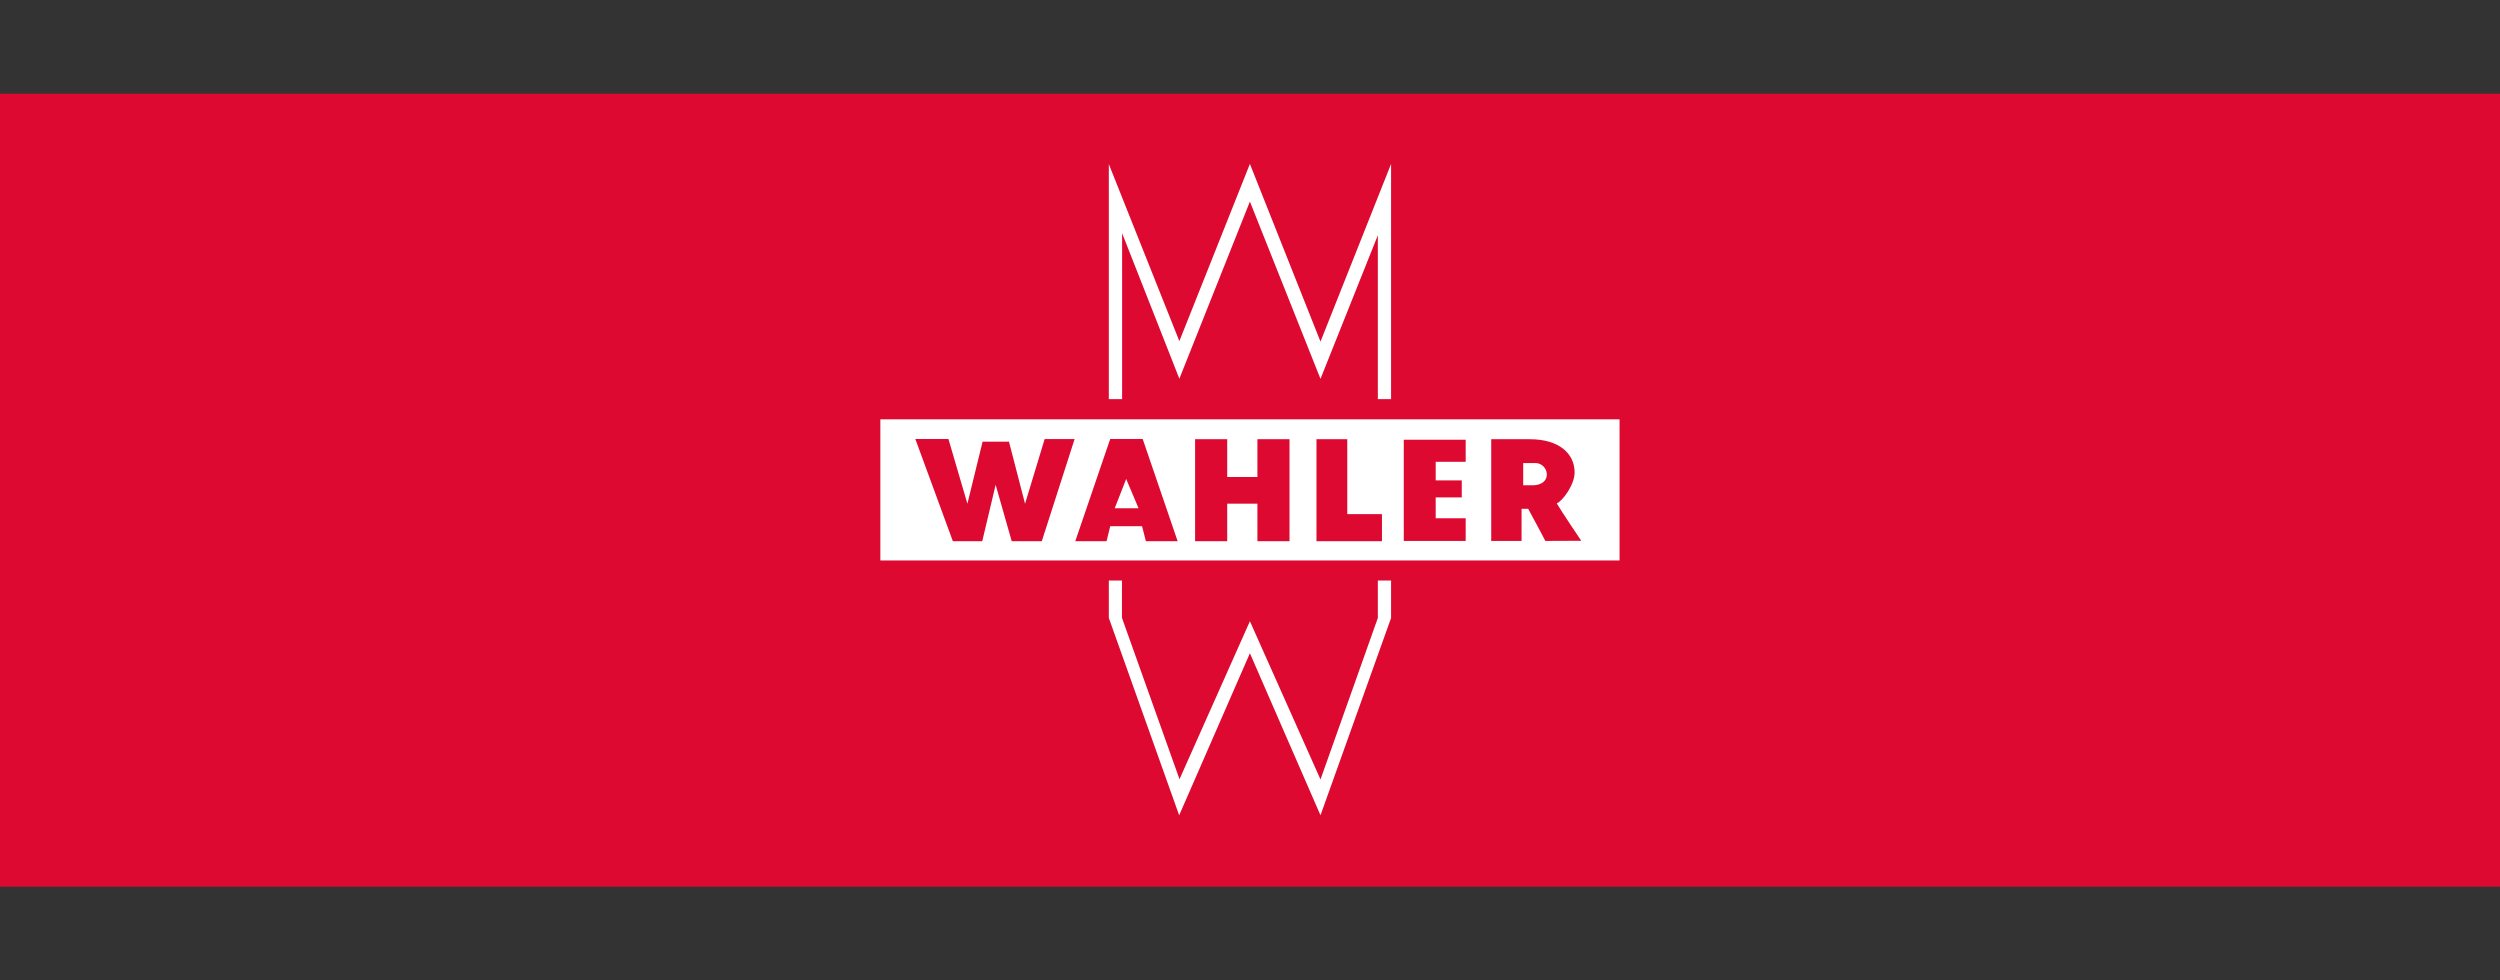 <svg id="Ebene_1" data-name="Ebene 1" xmlns="http://www.w3.org/2000/svg" viewBox="0 0 510 200"><rect x="0" y="0" width="510" height="200" fill="#333333" stroke="none"/><defs><style>.cls-1{fill:#fff;}.cls-2{fill:none;}.cls-3{fill:#dd0930;}</style></defs><title>alle_Logos</title><polygon class="cls-1" points="229.31 110.78 229.31 121.22 242.01 151.94 256.39 113.13 270.99 151.94 283.56 121.23 283.56 110.79 286.13 110.79 286.13 121.71 270.99 159.19 256.48 120.43 242.01 159.19 226.74 121.73 226.74 110.78 229.31 110.78 229.31 110.78"/><polygon class="cls-1" points="283.56 81.23 283.56 46.44 270.99 78.94 256.43 39.93 242.06 78.96 229.31 46.05 229.31 81.23 226.74 81.23 226.74 32.3 242.01 71.68 256.43 32.52 270.99 71.72 286.13 32.65 286.13 81.23 283.56 81.23 283.56 81.23"/><polygon class="cls-1" points="227.6 99.28 232.22 99.28 229.81 93.6 227.6 99.28"/><path class="cls-1" d="M308.78,90.57h-2.19v4.29h1.74c1.77,0,2.86-.81,2.86-2.12a2.27,2.27,0,0,0-2.34-2.18Z"/><path class="cls-1" d="M326.51,82.45h-143v27h143Zm-113,23.32h-5.85l-3-10.92h-.06L202,105.77h-5.64L189.1,86.11h6.37l3.67,12.49,2.86-12h5.11l3.08,12L214,86.06h5.8Zm20.15,0-.74-2.9h-6.15l-.71,2.91H220l6.76-19.66H233l6.77,19.66Zm27.8,0h-6.18V98.54h-5.84v7.26h-6.2V86.14h6.2v7.23h5.84V86.1h6.18Zm17.9,0H266.67V86.11h5.95V100.6h6.73Zm16.21-15.29h-5.82V94h5.1V97.3h-5v4h5.82v4.37h-12V86.2h12ZM311,105.77c-.1-.31-3.28-6.16-3.28-6.16h-1.27v6.18h-5.87V86.2H308c5.71,0,8.73,2.74,8.73,6.41,0,2.37-2.36,5.53-3.46,5.94.93,1.66,4.71,7.22,4.71,7.22Z"/><polygon class="cls-2" points="255.27 93.39 249.43 93.39 249.43 86.1 243.23 86.1 243.23 105.8 249.43 105.8 249.43 98.54 255.27 98.54 255.27 105.8 261.45 105.8 261.45 86.1 255.27 86.1 255.27 93.39"/><polygon class="cls-2" points="272.62 86.1 266.67 86.1 266.67 105.8 279.35 105.8 279.35 100.59 272.62 100.59 272.62 86.1"/><path class="cls-2" d="M226.74,86.07,220,105.72h6.07l.71-2.89h6.15l.74,2.89h6.15L233,86.07Zm.86,13.21,2.18-5.68,2.4,5.68Z"/><polygon class="cls-2" points="283.56 105.72 295.55 105.72 295.55 101.34 289.74 101.34 289.74 97.33 294.8 97.33 294.8 94.04 289.74 94.04 289.74 90.49 295.55 90.49 295.55 86.2 283.56 86.2 283.56 105.72"/><polygon class="cls-2" points="210.23 98.55 207.15 86.56 202.04 86.56 199.18 98.55 195.51 86.06 189.1 86.06 196.32 105.77 201.97 105.77 204.56 94.89 204.61 94.89 207.65 105.77 213.5 105.77 219.87 86.06 214.07 86.06 210.23 98.55"/><path class="cls-2" d="M316.68,92.61c0-3.67-3-6.41-8.73-6.41h-7.43v19.57h5.86V99.59h1.28s3.22,5.85,3.28,6.15h6.92s-3.78-5.55-4.71-7.21C314.29,98.14,316.68,95,316.68,92.61Zm-8.28,2.25h-1.76V90.57h2.18a2.26,2.26,0,0,1,2.45,2.05s0,.09,0,.13c-.06,1.3-1.15,2.11-2.91,2.11Z"/><rect class="cls-3" y="19.12" width="510" height="161.77"/><polygon class="cls-1" points="228.88 118.43 228.88 126.04 240.62 158.96 254.98 126.73 269.38 159.01 281.08 126.06 281.08 118.43 283.78 118.43 283.78 126.07 269.38 166.32 254.98 133.26 240.55 166.32 226.2 126.06 226.2 118.43 228.88 118.43"/><polygon class="cls-1" points="283.78 81.42 283.78 33.44 269.38 69.69 254.98 33.44 240.59 69.59 226.2 33.48 226.2 81.42 228.91 81.42 228.91 47.58 240.59 77.26 254.98 41.12 269.38 77.29 281.08 47.99 281.08 81.42 283.78 81.42"/><polygon class="cls-1" points="227.4 103.69 232.27 103.69 229.74 97.71 227.4 103.69"/><path class="cls-1" d="M313,94.46h-2.27V99h1.82c1.88,0,3-.86,3-2.24a2.37,2.37,0,0,0-2.44-2.3Z"/><path class="cls-1" d="M330.39,85.54H179.59v28.79h150.8ZM212.53,110.4h-6.14l-3.28-11.5h0l-2.73,11.5h-6l-7.65-20.84h6.75l3.87,13.2,3.1-12.66h5.38l3.28,12.67,4-13.2h6.11Zm21.23,0-.78-3.06h-6.49l-.75,3.06h-6.38l7.12-20.84h6.63l7.13,20.85Zm29.3,0h-6.55v-7.65h-6.16v7.65H243.8V89.6h6.55v7.71h6.16V89.6h6.55Zm18.86,0H268.56V89.6h6.28v15.29h7.08ZM299,94.21h-6.12V98h5.32v3.47h-5.32v4.26H299v4.62H286.37V89.7H299Zm16.24,16.14c-.11-.31-3.49-6.55-3.49-6.55H310.4v6.55h-6.19V89.6h7.84c6,0,9.17,2.91,9.17,6.79,0,2.51-2.47,5.85-3.64,6.29,1,1.75,5,7.64,5,7.64Z"/></svg>